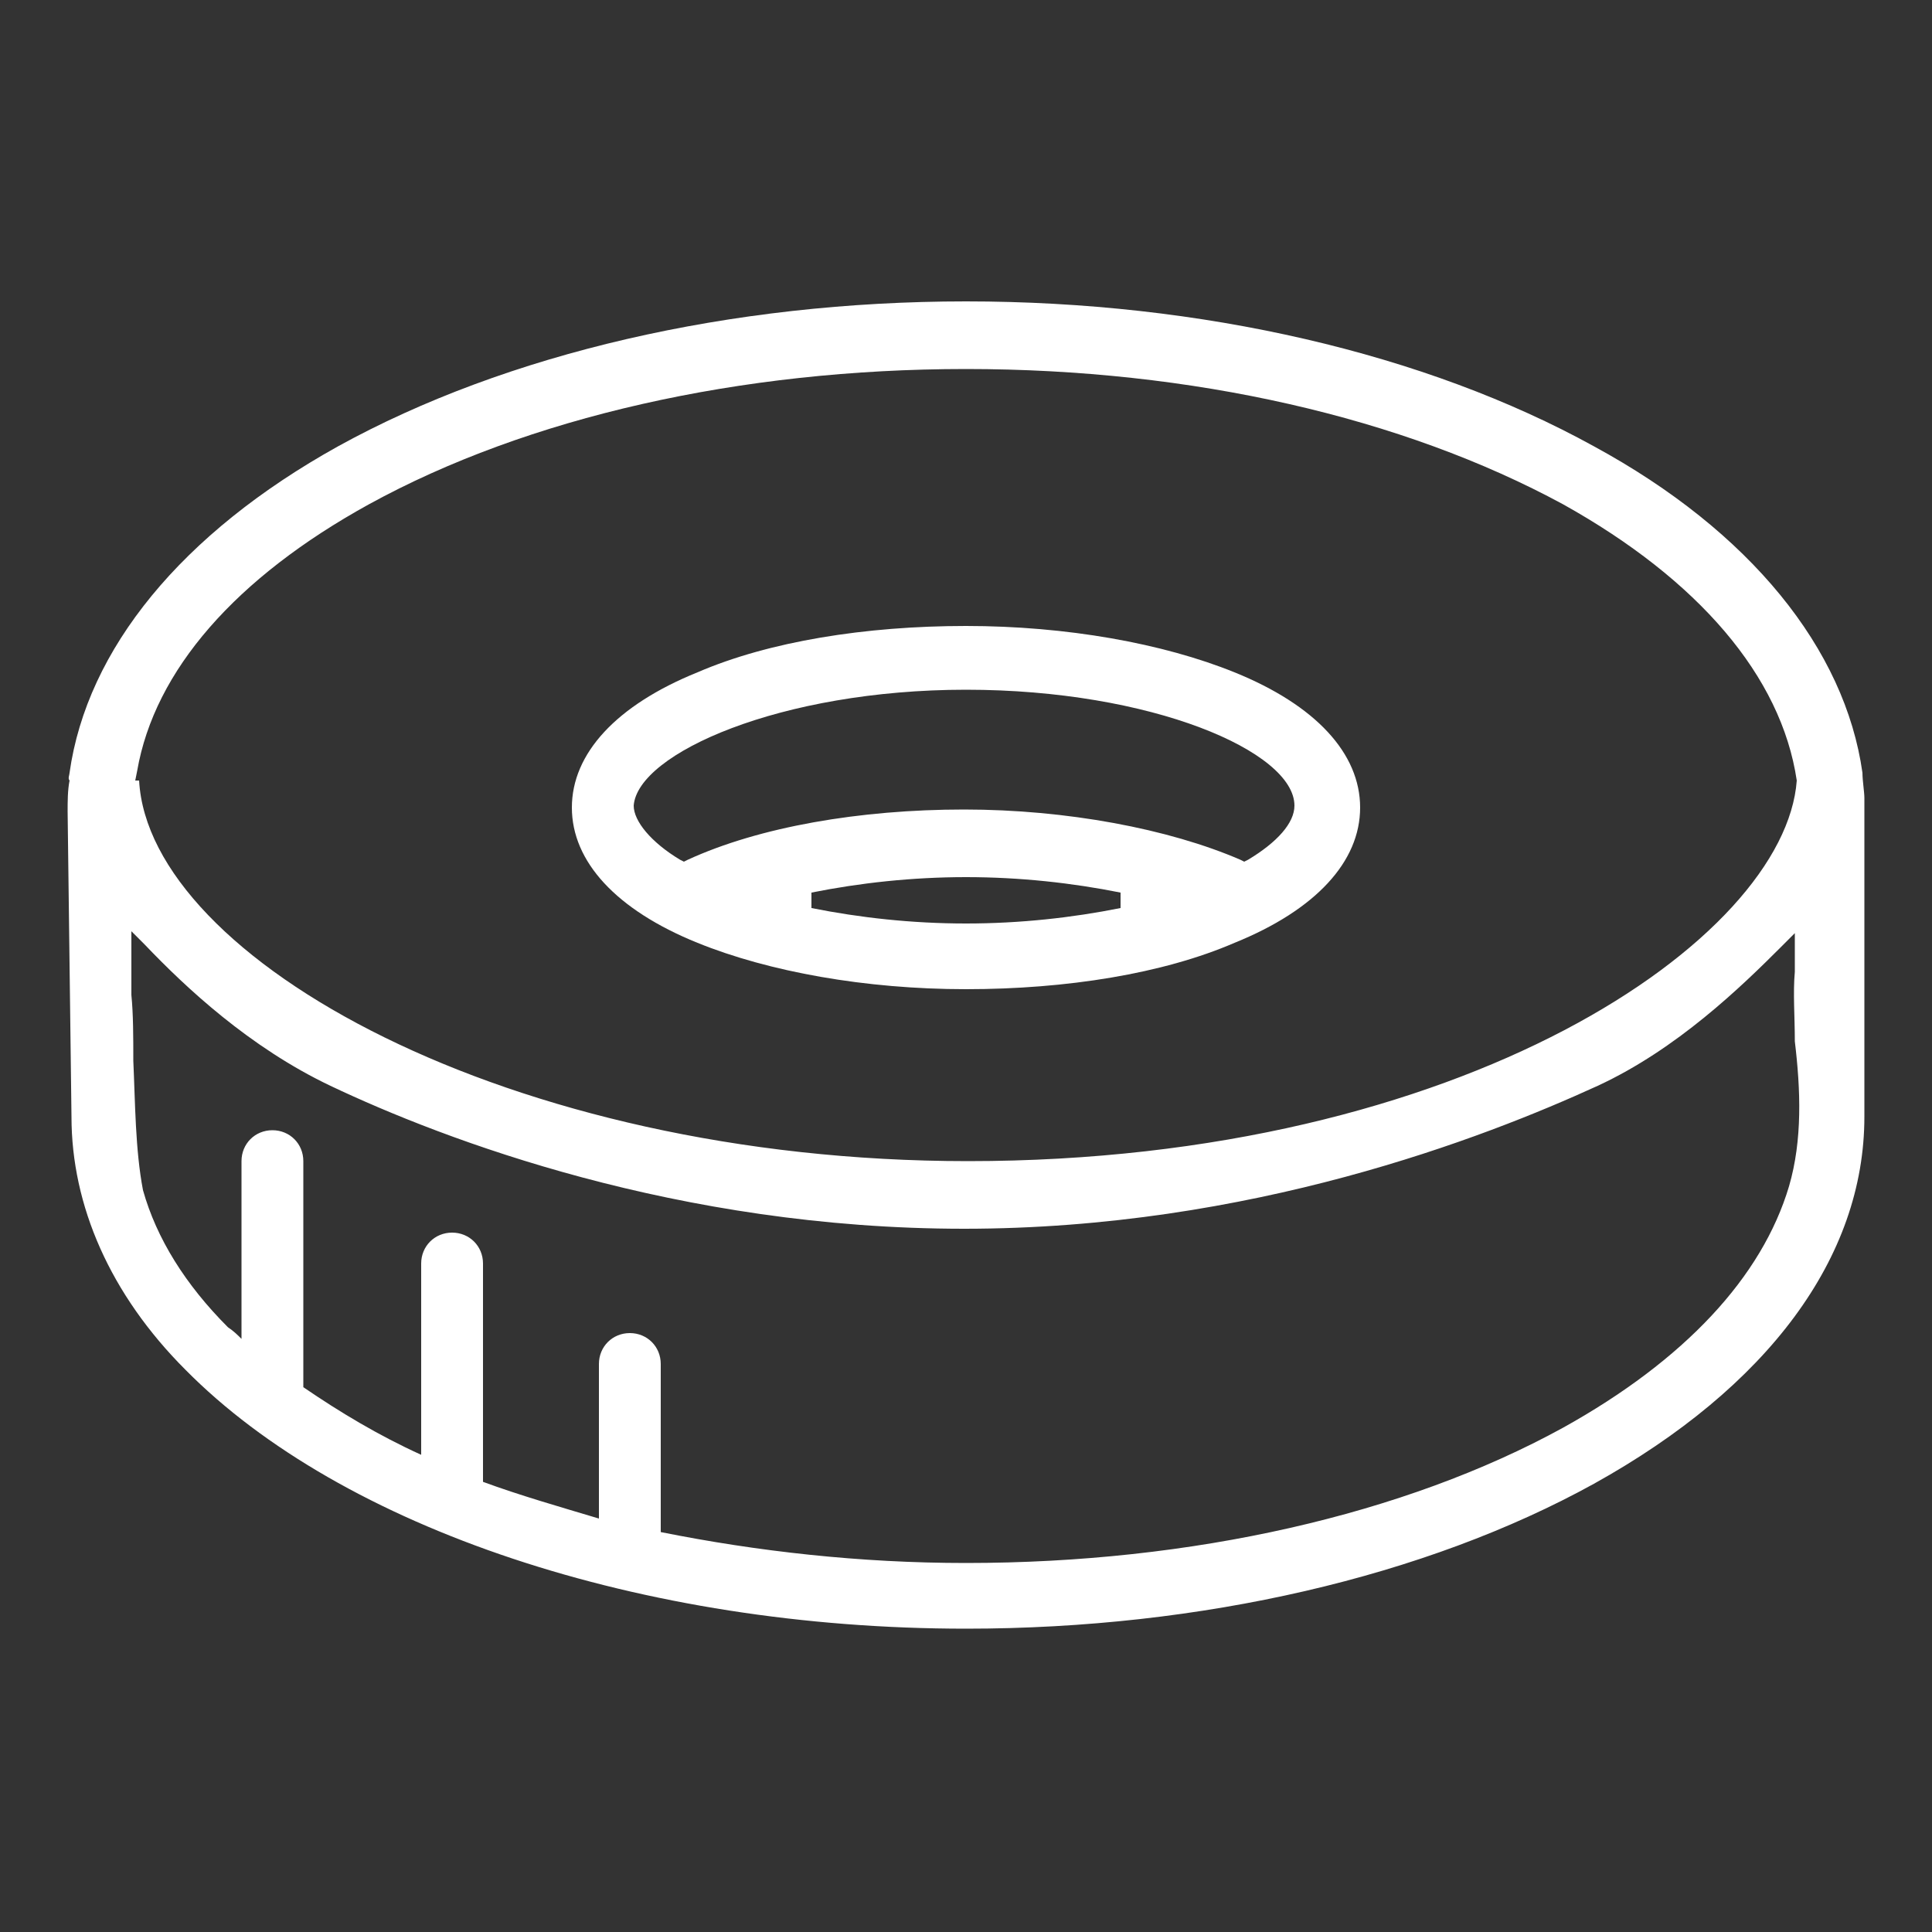 <?xml version="1.0" encoding="utf-8"?>
<!-- Generator: Adobe Illustrator 20.1.0, SVG Export Plug-In . SVG Version: 6.00 Build 0)  -->
<svg version="1.1" xmlns="http://www.w3.org/2000/svg" xmlns:xlink="http://www.w3.org/1999/xlink" x="0px" y="0px"
	 viewBox="0 0 100 100" style="enable-background:new 0 0 100 100;" xml:space="preserve">
<rect x="0" y="0" width="100" height="100" fill="#333333" stroke="none"/>
<style type="text/css">
	.st0{fill:#FFFFFF;}
	.st1{fill:#6D6E71;}
	.st2{fill:#6D6E71;stroke:#010101;stroke-miterlimit:10;}
	.st3{fill:none;stroke:#6D6E71;stroke-width:2.2;stroke-miterlimit:10;}
	.st4{fill:none;stroke:#6D6E71;stroke-width:2.4;stroke-miterlimit:10;}
</style>
<g id="PAGES">
	<g>
		<path class="st0" d="M36.1,48.8c3.7,1.5,8.7,2.4,13.9,2.4c5.2,0,10.2-0.8,13.9-2.4c4.2-1.7,6.5-4.2,6.5-7c0-2.8-2.3-5.3-6.5-7
			c-3.7-1.5-8.7-2.4-13.9-2.4s-10.2,0.8-13.9,2.4c-4.2,1.7-6.5,4.2-6.5,7C29.6,44.6,31.9,47.1,36.1,48.8z M58,47
			c-2.5,0.5-5.2,0.8-8,0.8c-2.8,0-5.5-0.3-8-0.8v-0.8c2.5-0.5,5.2-0.8,8-0.8c2.8,0,5.5,0.3,8,0.8V47z M50,35.7c9.6,0,17,3.2,17,6
			c0,0.9-0.9,1.9-2.4,2.8l-0.2,0.1l-0.2-0.1c-3.7-1.6-9-2.6-14.3-2.6c-5.4,0-10.6,0.9-14.3,2.6l-0.2,0.1l-0.2-0.1
			c-1.5-0.9-2.4-2-2.4-2.8C33,39,40.4,35.7,50,35.7z"/>
		<path class="st0" d="M96.5,41.3c0-0.3-0.1-0.9-0.1-1.3c-0.9-6.4-5.8-12.5-13.9-16.9c-8.7-4.8-20.3-7.5-32.5-7.5
			c-12.2,0-23.8,2.7-32.5,7.5C9.4,27.6,4.5,33.6,3.6,40c0,0.1-0.1,0.3,0,0.4c-0.1,0.5-0.1,1.1-0.1,1.6l0.2,15.8
			c0,4.6,2,9.2,5.9,13.1c8.1,8.2,23.6,13.4,40.4,13.4c12.2,0,23.8-2.7,32.5-7.5c9-5,14-11.7,14-19V42.1
			C96.5,41.9,96.5,41.6,96.5,41.3z M7.1,39.9c0.9-5.2,5.1-10,12-13.8c8.2-4.5,19.2-7,30.9-7c11.7,0,22.6,2.5,30.9,7
			C87.9,30,92.2,35,93,40.4c-0.6,8.2-17.2,19.7-42.9,19.7c-23.8,0-42.4-10.5-42.9-19.7H7L7.1,39.9z M92.6,61.4
			c-1.4,4.7-5.4,9-11.7,12.5c-8.2,4.5-19.2,7-30.9,7c-5.5,0-10.8-0.6-15.8-1.6v-8.7c0-0.9-0.7-1.6-1.6-1.6c-0.9,0-1.6,0.7-1.6,1.6v8
			C29,78,26.9,77.4,25,76.7V65.4c0-0.9-0.7-1.6-1.6-1.6s-1.6,0.7-1.6,1.6v9.9c-2.2-1-4.2-2.2-6.1-3.5V60.1c0-0.9-0.7-1.6-1.6-1.6
			c-0.9,0-1.6,0.7-1.6,1.6v9.2c-0.2-0.2-0.4-0.4-0.7-0.6c-2.2-2.2-3.7-4.6-4.4-7.1c-0.4-2.1-0.4-4.5-0.5-6.7c0-1.2,0-2.4-0.1-3.4
			l0-3.3l0.7,0.7c2.1,2.2,5.4,5.3,9.6,7.3c5.9,2.8,18,7.4,32.8,7.4c14.8,0,26.9-4.7,32.8-7.4c4.1-1.9,7.4-5.1,9.5-7.2l0.7-0.7l0,2
			c-0.1,1.1,0,2.3,0,3.6C93.2,56.4,93.3,59,92.6,61.4z"/>
	</g>
</g>
<g id="Layer_2_2_">
</g>
</svg>
